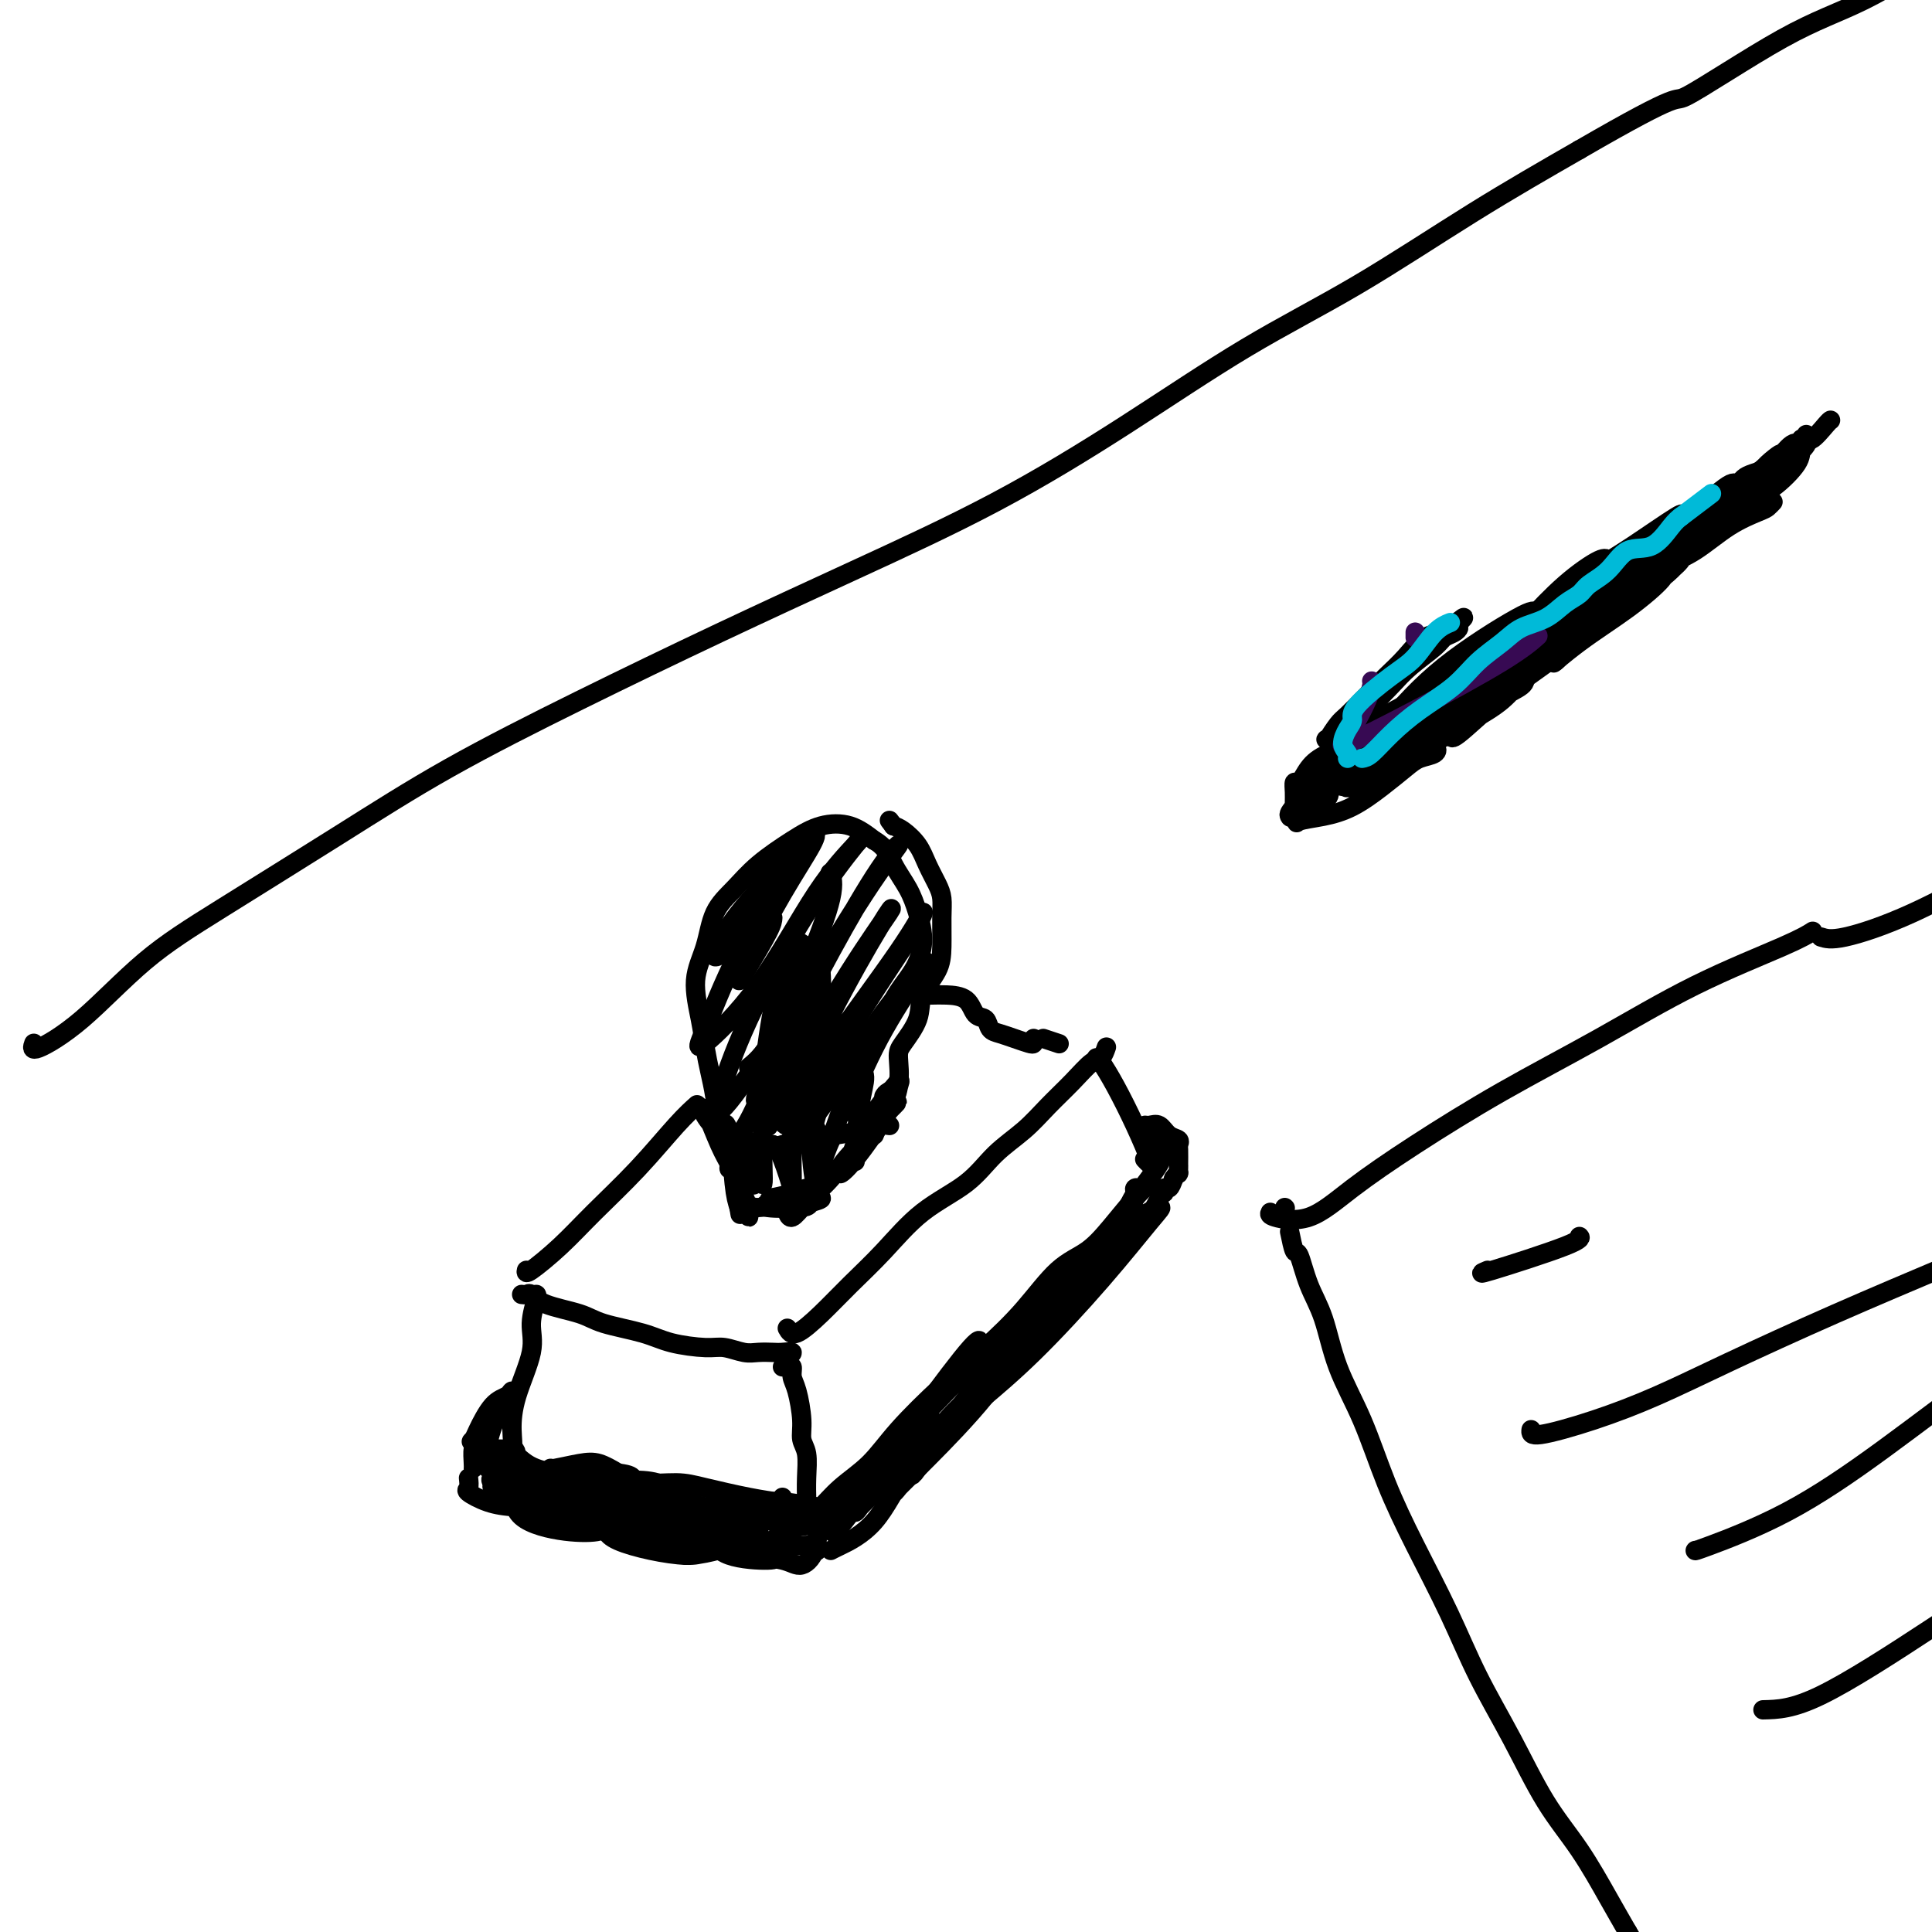 <svg viewBox='0 0 400 400' version='1.1' xmlns='http://www.w3.org/2000/svg' xmlns:xlink='http://www.w3.org/1999/xlink'><g fill='none' stroke='#000000' stroke-width='4' stroke-linecap='round' stroke-linejoin='round'><path d='M104,301c0.851,-0.119 1.701,-0.238 2,-1c0.299,-0.762 0.045,-2.166 0,-4c-0.045,-1.834 0.117,-4.099 1,-7c0.883,-2.901 2.485,-6.437 3,-9c0.515,-2.563 -0.058,-4.151 0,-6c0.058,-1.849 0.746,-3.959 1,-5c0.254,-1.041 0.072,-1.012 0,-1c-0.072,0.012 -0.036,0.006 0,0'/><path d='M108,268c0.350,0.048 0.701,0.096 1,0c0.299,-0.096 0.547,-0.335 1,0c0.453,0.335 1.111,1.245 3,2c1.889,0.755 5.009,1.355 7,2c1.991,0.645 2.853,1.335 5,2c2.147,0.665 5.579,1.306 8,2c2.421,0.694 3.830,1.440 6,2c2.170,0.560 5.099,0.935 7,1c1.901,0.065 2.774,-0.178 4,0c1.226,0.178 2.806,0.779 4,1c1.194,0.221 2.001,0.063 3,0c0.999,-0.063 2.190,-0.031 3,0c0.810,0.031 1.238,0.060 2,0c0.762,-0.060 1.859,-0.208 2,0c0.141,0.208 -0.674,0.774 -1,1c-0.326,0.226 -0.163,0.113 0,0'/><path d='M162,283c0.304,0.047 0.607,0.095 1,0c0.393,-0.095 0.875,-0.331 1,0c0.125,0.331 -0.106,1.231 0,2c0.106,0.769 0.550,1.408 1,3c0.450,1.592 0.905,4.136 1,6c0.095,1.864 -0.171,3.046 0,4c0.171,0.954 0.778,1.678 1,3c0.222,1.322 0.060,3.240 0,5c-0.060,1.760 -0.017,3.360 0,4c0.017,0.640 0.009,0.320 0,0'/><path d='M162,310c-0.005,0.406 -0.011,0.812 0,1c0.011,0.188 0.037,0.157 -1,0c-1.037,-0.157 -3.137,-0.440 -6,-1c-2.863,-0.560 -6.488,-1.397 -9,-2c-2.512,-0.603 -3.909,-0.972 -6,-1c-2.091,-0.028 -4.876,0.283 -7,0c-2.124,-0.283 -3.588,-1.162 -5,-2c-1.412,-0.838 -2.770,-1.636 -4,-2c-1.230,-0.364 -2.330,-0.293 -4,0c-1.670,0.293 -3.911,0.810 -5,1c-1.089,0.190 -1.025,0.054 -1,0c0.025,-0.054 0.013,-0.027 0,0'/><path d='M168,312c0.391,-0.092 0.782,-0.183 1,0c0.218,0.183 0.263,0.642 1,0c0.737,-0.642 2.165,-2.385 4,-4c1.835,-1.615 4.078,-3.103 6,-5c1.922,-1.897 3.524,-4.202 6,-7c2.476,-2.798 5.827,-6.088 9,-9c3.173,-2.912 6.167,-5.445 9,-8c2.833,-2.555 5.504,-5.132 8,-8c2.496,-2.868 4.816,-6.026 7,-8c2.184,-1.974 4.232,-2.764 6,-4c1.768,-1.236 3.258,-2.919 5,-5c1.742,-2.081 3.738,-4.560 5,-6c1.262,-1.440 1.789,-1.840 2,-2c0.211,-0.160 0.105,-0.080 0,0'/><path d='M163,275c0.417,0.736 0.834,1.472 2,1c1.166,-0.472 3.080,-2.151 5,-4c1.920,-1.849 3.845,-3.869 6,-6c2.155,-2.131 4.540,-4.372 7,-7c2.460,-2.628 4.996,-5.644 8,-8c3.004,-2.356 6.477,-4.054 9,-6c2.523,-1.946 4.097,-4.140 6,-6c1.903,-1.860 4.134,-3.386 6,-5c1.866,-1.614 3.365,-3.315 5,-5c1.635,-1.685 3.405,-3.352 5,-5c1.595,-1.648 3.015,-3.277 4,-4c0.985,-0.723 1.534,-0.541 2,-1c0.466,-0.459 0.847,-1.560 1,-2c0.153,-0.440 0.076,-0.220 0,0'/><path d='M237,240c0.358,0.378 0.716,0.756 1,1c0.284,0.244 0.493,0.352 0,-1c-0.493,-1.352 -1.687,-4.166 -3,-7c-1.313,-2.834 -2.744,-5.687 -4,-8c-1.256,-2.313 -2.338,-4.084 -3,-5c-0.662,-0.916 -0.903,-0.976 -1,-1c-0.097,-0.024 -0.048,-0.012 0,0'/><path d='M109,263c-0.102,0.410 -0.205,0.819 1,0c1.205,-0.819 3.717,-2.868 6,-5c2.283,-2.132 4.335,-4.348 7,-7c2.665,-2.652 5.941,-5.742 9,-9c3.059,-3.258 5.900,-6.685 8,-9c2.100,-2.315 3.457,-3.519 4,-4c0.543,-0.481 0.271,-0.241 0,0'/><path d='M151,238c0.120,-0.439 0.239,-0.879 0,-1c-0.239,-0.121 -0.838,0.076 -1,0c-0.162,-0.076 0.111,-0.423 0,-1c-0.111,-0.577 -0.606,-1.382 -1,-3c-0.394,-1.618 -0.685,-4.048 -1,-6c-0.315,-1.952 -0.652,-3.426 -1,-5c-0.348,-1.574 -0.705,-3.249 -1,-5c-0.295,-1.751 -0.526,-3.576 -1,-6c-0.474,-2.424 -1.189,-5.445 -1,-8c0.189,-2.555 1.284,-4.644 2,-7c0.716,-2.356 1.053,-4.978 2,-7c0.947,-2.022 2.503,-3.444 4,-5c1.497,-1.556 2.934,-3.246 5,-5c2.066,-1.754 4.760,-3.573 7,-5c2.240,-1.427 4.026,-2.461 6,-3c1.974,-0.539 4.135,-0.583 6,0c1.865,0.583 3.432,1.791 5,3'/><path d='M181,174c2.453,1.354 3.084,3.239 4,5c0.916,1.761 2.117,3.399 3,5c0.883,1.601 1.448,3.166 2,5c0.552,1.834 1.093,3.938 1,6c-0.093,2.062 -0.818,4.081 -2,6c-1.182,1.919 -2.819,3.739 -4,6c-1.181,2.261 -1.904,4.962 -3,7c-1.096,2.038 -2.563,3.414 -4,5c-1.437,1.586 -2.844,3.381 -4,5c-1.156,1.619 -2.061,3.061 -3,4c-0.939,0.939 -1.911,1.375 -3,2c-1.089,0.625 -2.293,1.437 -3,2c-0.707,0.563 -0.916,0.875 -1,1c-0.084,0.125 -0.042,0.062 0,0'/><path d='M160,237c0.732,0.339 1.464,0.679 3,0c1.536,-0.679 3.875,-2.375 5,-3c1.125,-0.625 1.036,-0.179 1,0c-0.036,0.179 -0.018,0.089 0,0'/><path d='M151,237c0.254,-0.281 0.509,-0.562 1,0c0.491,0.562 1.220,1.966 3,2c1.780,0.034 4.612,-1.301 7,-2c2.388,-0.699 4.332,-0.762 6,-1c1.668,-0.238 3.060,-0.652 5,-1c1.940,-0.348 4.427,-0.629 6,-1c1.573,-0.371 2.231,-0.831 3,-1c0.769,-0.169 1.648,-0.048 2,0c0.352,0.048 0.176,0.024 0,0'/><path d='M183,227c0.194,-0.332 0.389,-0.664 1,-1c0.611,-0.336 1.639,-0.675 2,-2c0.361,-1.325 0.054,-3.634 0,-5c-0.054,-1.366 0.143,-1.787 1,-3c0.857,-1.213 2.373,-3.216 3,-5c0.627,-1.784 0.365,-3.349 1,-5c0.635,-1.651 2.168,-3.389 3,-5c0.832,-1.611 0.963,-3.095 1,-5c0.037,-1.905 -0.019,-4.232 0,-6c0.019,-1.768 0.115,-2.978 0,-4c-0.115,-1.022 -0.440,-1.857 -1,-3c-0.560,-1.143 -1.356,-2.595 -2,-4c-0.644,-1.405 -1.135,-2.763 -2,-4c-0.865,-1.237 -2.104,-2.353 -3,-3c-0.896,-0.647 -1.448,-0.823 -2,-1'/><path d='M185,171c-1.500,-2.000 -0.750,-1.000 0,0'/><path d='M180,234c0.431,-0.142 0.862,-0.284 1,0c0.138,0.284 -0.015,0.993 0,1c0.015,0.007 0.200,-0.689 1,-2c0.800,-1.311 2.215,-3.238 3,-5c0.785,-1.762 0.938,-3.361 1,-4c0.062,-0.639 0.031,-0.320 0,0'/><path d='M214,215c0.043,0.399 0.085,0.799 0,1c-0.085,0.201 -0.298,0.204 -1,0c-0.702,-0.204 -1.893,-0.616 -3,-1c-1.107,-0.384 -2.129,-0.740 -3,-1c-0.871,-0.260 -1.591,-0.423 -2,-1c-0.409,-0.577 -0.507,-1.566 -1,-2c-0.493,-0.434 -1.379,-0.312 -2,-1c-0.621,-0.688 -0.976,-2.184 -2,-3c-1.024,-0.816 -2.718,-0.951 -4,-1c-1.282,-0.049 -2.153,-0.013 -3,0c-0.847,0.013 -1.671,0.004 -2,0c-0.329,-0.004 -0.165,-0.002 0,0'/><path d='M216,215c1.250,0.417 2.500,0.833 3,1c0.500,0.167 0.250,0.083 0,0'/><path d='M155,221c1.472,-1.222 2.944,-2.443 5,-6c2.056,-3.557 4.695,-9.448 7,-15c2.305,-5.552 4.274,-10.764 5,-14c0.726,-3.236 0.207,-4.496 0,-5c-0.207,-0.504 -0.104,-0.252 0,0'/><path d='M160,190c-0.035,0.584 -0.069,1.168 -1,3c-0.931,1.832 -2.757,4.912 -4,7c-1.243,2.088 -1.902,3.182 -2,3c-0.098,-0.182 0.365,-1.642 2,-5c1.635,-3.358 4.441,-8.615 7,-13c2.559,-4.385 4.870,-7.900 6,-10c1.130,-2.100 1.079,-2.786 0,-2c-1.079,0.786 -3.187,3.042 -6,6c-2.813,2.958 -6.331,6.616 -9,10c-2.669,3.384 -4.489,6.494 -5,8c-0.511,1.506 0.286,1.407 2,0c1.714,-1.407 4.346,-4.123 7,-8c2.654,-3.877 5.330,-8.916 7,-12c1.670,-3.084 2.334,-4.215 2,-3c-0.334,1.215 -1.667,4.776 -4,9c-2.333,4.224 -5.667,9.112 -9,14'/><path d='M153,197c-3.461,6.877 -5.614,12.569 -7,16c-1.386,3.431 -2.004,4.602 0,3c2.004,-1.602 6.629,-5.978 11,-12c4.371,-6.022 8.488,-13.690 12,-19c3.512,-5.310 6.419,-8.262 8,-10c1.581,-1.738 1.837,-2.264 0,0c-1.837,2.264 -5.766,7.317 -10,14c-4.234,6.683 -8.771,14.998 -12,22c-3.229,7.002 -5.149,12.693 -6,16c-0.851,3.307 -0.631,4.231 2,1c2.631,-3.231 7.675,-10.615 13,-19c5.325,-8.385 10.932,-17.769 15,-24c4.068,-6.231 6.595,-9.309 7,-10c0.405,-0.691 -1.314,1.006 -4,5c-2.686,3.994 -6.339,10.284 -10,17c-3.661,6.716 -7.331,13.858 -11,21'/><path d='M161,218c-5.038,9.145 -5.133,10.508 -4,10c1.133,-0.508 3.492,-2.887 7,-8c3.508,-5.113 8.163,-12.962 12,-19c3.837,-6.038 6.856,-10.266 8,-12c1.144,-1.734 0.414,-0.974 -2,3c-2.414,3.974 -6.512,11.163 -10,18c-3.488,6.837 -6.367,13.322 -8,17c-1.633,3.678 -2.020,4.547 -1,3c1.020,-1.547 3.448,-5.512 8,-12c4.552,-6.488 11.228,-15.500 15,-21c3.772,-5.500 4.641,-7.488 5,-8c0.359,-0.512 0.207,0.451 -2,4c-2.207,3.549 -6.468,9.683 -11,17c-4.532,7.317 -9.336,15.816 -12,21c-2.664,5.184 -3.190,7.053 -2,6c1.190,-1.053 4.095,-5.026 7,-9'/><path d='M171,228c3.040,-4.585 7.140,-11.547 11,-17c3.860,-5.453 7.479,-9.397 9,-11c1.521,-1.603 0.943,-0.864 -1,2c-1.943,2.864 -5.253,7.853 -8,13c-2.747,5.147 -4.932,10.452 -6,13c-1.068,2.548 -1.018,2.340 -1,2c0.018,-0.340 0.005,-0.811 0,-1c-0.005,-0.189 -0.003,-0.094 0,0'/><path d='M99,300c-0.423,-0.310 -0.845,-0.619 -1,0c-0.155,0.619 -0.042,2.167 0,3c0.042,0.833 0.012,0.952 0,1c-0.012,0.048 -0.006,0.024 0,0'/><path d='M101,298c0.000,0.000 0.000,0.000 0,0c0.000,0.000 0.000,0.000 0,0'/><path d='M97,306c0.087,0.785 0.174,1.570 0,2c-0.174,0.430 -0.610,0.505 0,1c0.610,0.495 2.267,1.409 4,2c1.733,0.591 3.544,0.859 6,1c2.456,0.141 5.559,0.154 8,0c2.441,-0.154 4.221,-0.474 7,0c2.779,0.474 6.556,1.743 9,3c2.444,1.257 3.555,2.502 4,3c0.445,0.498 0.222,0.249 0,0'/><path d='M122,315c0.799,0.366 1.598,0.731 4,1c2.402,0.269 6.409,0.440 10,1c3.591,0.560 6.768,1.508 10,2c3.232,0.492 6.519,0.527 9,1c2.481,0.473 4.155,1.383 5,2c0.845,0.617 0.860,0.939 -1,1c-1.860,0.061 -5.594,-0.141 -8,-1c-2.406,-0.859 -3.483,-2.375 -4,-3c-0.517,-0.625 -0.475,-0.360 1,0c1.475,0.360 4.381,0.815 8,1c3.619,0.185 7.949,0.101 10,0c2.051,-0.101 1.821,-0.220 2,0c0.179,0.220 0.765,0.777 1,1c0.235,0.223 0.117,0.111 0,0'/><path d='M172,321c0.210,-0.119 0.420,-0.238 2,-1c1.580,-0.762 4.529,-2.168 7,-5c2.471,-2.832 4.465,-7.092 7,-11c2.535,-3.908 5.612,-7.465 8,-10c2.388,-2.535 4.085,-4.048 4,-4c-0.085,0.048 -1.954,1.657 -4,4c-2.046,2.343 -4.269,5.420 -6,8c-1.731,2.580 -2.968,4.663 -4,6c-1.032,1.337 -1.857,1.930 -1,1c0.857,-0.930 3.397,-3.382 7,-7c3.603,-3.618 8.269,-8.403 12,-13c3.731,-4.597 6.526,-9.005 9,-12c2.474,-2.995 4.628,-4.575 5,-5c0.372,-0.425 -1.036,0.307 -3,2c-1.964,1.693 -4.482,4.346 -7,7'/><path d='M208,281c-2.628,3.110 -4.197,6.386 -5,8c-0.803,1.614 -0.838,1.565 1,0c1.838,-1.565 5.549,-4.648 10,-9c4.451,-4.352 9.640,-9.973 14,-15c4.360,-5.027 7.890,-9.459 10,-12c2.110,-2.541 2.800,-3.191 2,-3c-0.800,0.191 -3.090,1.225 -5,3c-1.910,1.775 -3.442,4.293 -5,7c-1.558,2.707 -3.143,5.604 -4,7c-0.857,1.396 -0.985,1.290 0,0c0.985,-1.290 3.082,-3.764 5,-6c1.918,-2.236 3.658,-4.235 5,-6c1.342,-1.765 2.288,-3.298 3,-4c0.712,-0.702 1.192,-0.574 -1,1c-2.192,1.574 -7.055,4.592 -10,7c-2.945,2.408 -3.973,4.204 -5,6'/><path d='M223,265c-2.629,2.472 -1.201,1.652 0,1c1.201,-0.652 2.177,-1.137 4,-3c1.823,-1.863 4.495,-5.105 6,-7c1.505,-1.895 1.845,-2.444 2,-3c0.155,-0.556 0.127,-1.119 0,-1c-0.127,0.119 -0.353,0.918 -1,2c-0.647,1.082 -1.714,2.445 -2,3c-0.286,0.555 0.210,0.302 1,0c0.790,-0.302 1.876,-0.654 3,-2c1.124,-1.346 2.286,-3.685 3,-5c0.714,-1.315 0.979,-1.605 1,-2c0.021,-0.395 -0.202,-0.896 0,-1c0.202,-0.104 0.827,0.189 1,0c0.173,-0.189 -0.107,-0.858 0,-1c0.107,-0.142 0.602,0.245 1,0c0.398,-0.245 0.699,-1.123 1,-2'/><path d='M243,244c1.309,-1.887 1.083,-1.105 1,-1c-0.083,0.105 -0.023,-0.468 0,-1c0.023,-0.532 0.008,-1.021 0,-1c-0.008,0.021 -0.008,0.554 0,0c0.008,-0.554 0.024,-2.194 0,-3c-0.024,-0.806 -0.090,-0.776 0,-1c0.090,-0.224 0.335,-0.702 0,-1c-0.335,-0.298 -1.251,-0.418 -2,-1c-0.749,-0.582 -1.333,-1.627 -2,-2c-0.667,-0.373 -1.419,-0.073 -2,0c-0.581,0.073 -0.992,-0.082 -1,0c-0.008,0.082 0.387,0.400 1,1c0.613,0.600 1.443,1.480 2,2c0.557,0.520 0.842,0.678 1,1c0.158,0.322 0.188,0.806 0,1c-0.188,0.194 -0.594,0.097 -1,0'/><path d='M240,238c0.386,0.981 -0.150,0.935 0,1c0.150,0.065 0.985,0.243 0,2c-0.985,1.757 -3.791,5.095 -5,7c-1.209,1.905 -0.823,2.377 -1,3c-0.177,0.623 -0.918,1.395 -1,1c-0.082,-0.395 0.496,-1.958 1,-3c0.504,-1.042 0.934,-1.561 1,-2c0.066,-0.439 -0.233,-0.796 0,-1c0.233,-0.204 0.996,-0.256 0,2c-0.996,2.256 -3.753,6.819 -6,10c-2.247,3.181 -3.986,4.979 -5,6c-1.014,1.021 -1.303,1.263 -1,1c0.303,-0.263 1.197,-1.032 3,-3c1.803,-1.968 4.515,-5.134 6,-7c1.485,-1.866 1.742,-2.433 2,-3'/><path d='M234,252c1.974,-2.092 1.909,-1.321 -1,2c-2.909,3.321 -8.664,9.193 -14,15c-5.336,5.807 -10.255,11.548 -13,15c-2.745,3.452 -3.317,4.616 -4,6c-0.683,1.384 -1.477,2.988 0,1c1.477,-1.988 5.225,-7.568 9,-12c3.775,-4.432 7.578,-7.718 10,-11c2.422,-3.282 3.463,-6.562 4,-8c0.537,-1.438 0.571,-1.036 -2,2c-2.571,3.036 -7.747,8.705 -13,15c-5.253,6.295 -10.582,13.215 -14,18c-3.418,4.785 -4.924,7.434 -6,9c-1.076,1.566 -1.721,2.049 0,0c1.721,-2.049 5.810,-6.628 10,-12c4.190,-5.372 8.483,-11.535 11,-15c2.517,-3.465 3.259,-4.233 4,-5'/><path d='M215,272c3.510,-5.268 -0.216,-2.440 -4,1c-3.784,3.440 -7.625,7.490 -12,12c-4.375,4.510 -9.285,9.478 -13,14c-3.715,4.522 -6.235,8.597 -8,11c-1.765,2.403 -2.774,3.135 -1,1c1.774,-2.135 6.330,-7.137 10,-12c3.670,-4.863 6.453,-9.587 9,-13c2.547,-3.413 4.859,-5.514 6,-7c1.141,-1.486 1.112,-2.357 -1,0c-2.112,2.357 -6.307,7.943 -10,13c-3.693,5.057 -6.884,9.587 -9,13c-2.116,3.413 -3.155,5.710 -4,7c-0.845,1.290 -1.494,1.573 0,0c1.494,-1.573 5.133,-5.000 8,-8c2.867,-3.000 4.962,-5.571 6,-7c1.038,-1.429 1.019,-1.714 1,-2'/><path d='M193,295c1.220,-2.380 -3.230,0.170 -7,4c-3.770,3.830 -6.861,8.938 -9,12c-2.139,3.062 -3.327,4.076 -4,5c-0.673,0.924 -0.832,1.759 0,1c0.832,-0.759 2.654,-3.112 4,-5c1.346,-1.888 2.215,-3.311 3,-4c0.785,-0.689 1.487,-0.643 1,-1c-0.487,-0.357 -2.162,-1.116 -4,0c-1.838,1.116 -3.837,4.109 -5,6c-1.163,1.891 -1.488,2.681 -1,3c0.488,0.319 1.791,0.168 1,0c-0.791,-0.168 -3.674,-0.353 -6,0c-2.326,0.353 -4.093,1.244 -5,2c-0.907,0.756 -0.953,1.378 -1,2'/><path d='M160,320c-2.836,2.438 0.075,2.535 2,3c1.925,0.465 2.865,1.300 4,1c1.135,-0.300 2.467,-1.736 3,-4c0.533,-2.264 0.268,-5.356 -1,-7c-1.268,-1.644 -3.539,-1.840 -6,-2c-2.461,-0.160 -5.114,-0.284 -7,0c-1.886,0.284 -3.007,0.976 -4,1c-0.993,0.024 -1.859,-0.621 0,0c1.859,0.621 6.444,2.509 9,3c2.556,0.491 3.083,-0.413 4,-1c0.917,-0.587 2.225,-0.856 1,-1c-1.225,-0.144 -4.983,-0.163 -10,0c-5.017,0.163 -11.293,0.508 -15,1c-3.707,0.492 -4.844,1.133 -6,2c-1.156,0.867 -2.330,1.962 -1,3c1.330,1.038 5.165,2.019 9,3'/><path d='M142,322c3.463,0.045 7.619,-1.342 10,-2c2.381,-0.658 2.986,-0.589 4,-1c1.014,-0.411 2.438,-1.304 0,-2c-2.438,-0.696 -8.739,-1.197 -14,-2c-5.261,-0.803 -9.483,-1.910 -12,-2c-2.517,-0.090 -3.328,0.835 -4,2c-0.672,1.165 -1.206,2.570 2,4c3.206,1.430 10.153,2.884 14,3c3.847,0.116 4.593,-1.108 6,-2c1.407,-0.892 3.475,-1.453 1,-3c-2.475,-1.547 -9.495,-4.080 -15,-6c-5.505,-1.920 -9.497,-3.227 -12,-4c-2.503,-0.773 -3.516,-1.011 -4,0c-0.484,1.011 -0.438,3.272 2,5c2.438,1.728 7.268,2.922 11,3c3.732,0.078 6.366,-0.961 9,-2'/><path d='M140,313c3.739,0.230 3.086,0.306 2,-1c-1.086,-1.306 -2.607,-3.993 -6,-5c-3.393,-1.007 -8.660,-0.336 -13,0c-4.340,0.336 -7.752,0.335 -10,0c-2.248,-0.335 -3.330,-1.004 -2,0c1.330,1.004 5.073,3.681 9,5c3.927,1.319 8.038,1.280 11,1c2.962,-0.280 4.776,-0.802 6,-1c1.224,-0.198 1.858,-0.072 0,-1c-1.858,-0.928 -6.208,-2.909 -11,-4c-4.792,-1.091 -10.027,-1.291 -13,-1c-2.973,0.291 -3.683,1.072 -5,1c-1.317,-0.072 -3.240,-0.999 -1,0c2.240,0.999 8.641,3.923 13,5c4.359,1.077 6.674,0.308 8,0c1.326,-0.308 1.663,-0.154 2,0'/><path d='M130,312c2.408,0.363 -2.571,-1.230 -7,-2c-4.429,-0.770 -8.307,-0.717 -11,-1c-2.693,-0.283 -4.201,-0.903 -5,0c-0.799,0.903 -0.891,3.328 1,5c1.891,1.672 5.763,2.593 9,3c3.237,0.407 5.838,0.302 7,0c1.162,-0.302 0.886,-0.801 1,-1c0.114,-0.199 0.619,-0.100 -2,-1c-2.619,-0.900 -8.361,-2.800 -12,-4c-3.639,-1.200 -5.173,-1.699 -6,-2c-0.827,-0.301 -0.946,-0.404 -1,0c-0.054,0.404 -0.042,1.315 2,2c2.042,0.685 6.114,1.142 9,1c2.886,-0.142 4.585,-0.884 6,-1c1.415,-0.116 2.547,0.396 2,0c-0.547,-0.396 -2.774,-1.698 -5,-3'/><path d='M118,308c-3.031,-0.680 -9.109,-0.879 -12,-1c-2.891,-0.121 -2.597,-0.165 -3,0c-0.403,0.165 -1.505,0.537 -1,1c0.505,0.463 2.618,1.016 4,1c1.382,-0.016 2.034,-0.602 2,-2c-0.034,-1.398 -0.755,-3.607 -1,-5c-0.245,-1.393 -0.014,-1.971 -1,-2c-0.986,-0.029 -3.190,0.490 -4,1c-0.810,0.510 -0.225,1.012 0,1c0.225,-0.012 0.091,-0.539 0,-1c-0.091,-0.461 -0.140,-0.855 0,-1c0.140,-0.145 0.469,-0.041 1,0c0.531,0.041 1.266,0.021 2,0'/><path d='M105,300c1.127,0.420 2.446,1.970 4,3c1.554,1.030 3.343,1.540 6,2c2.657,0.460 6.183,0.868 9,1c2.817,0.132 4.926,-0.013 6,0c1.074,0.013 1.113,0.186 1,0c-0.113,-0.186 -0.378,-0.729 -3,-1c-2.622,-0.271 -7.600,-0.270 -11,0c-3.400,0.270 -5.220,0.808 -7,1c-1.780,0.192 -3.518,0.036 -4,0c-0.482,-0.036 0.294,0.046 0,0c-0.294,-0.046 -1.656,-0.222 0,0c1.656,0.222 6.330,0.841 10,1c3.670,0.159 6.334,-0.143 8,0c1.666,0.143 2.333,0.731 3,1c0.667,0.269 1.333,0.220 -1,0c-2.333,-0.220 -7.667,-0.610 -13,-1'/><path d='M113,307c-3.718,-0.375 -6.013,-0.813 -7,-1c-0.987,-0.187 -0.665,-0.123 -1,0c-0.335,0.123 -1.327,0.306 2,1c3.327,0.694 10.974,1.899 17,3c6.026,1.101 10.433,2.099 14,3c3.567,0.901 6.296,1.704 8,2c1.704,0.296 2.385,0.085 2,0c-0.385,-0.085 -1.835,-0.045 -3,0c-1.165,0.045 -2.045,0.096 -3,0c-0.955,-0.096 -1.985,-0.339 -1,0c0.985,0.339 3.986,1.261 5,2c1.014,0.739 0.043,1.295 0,1c-0.043,-0.295 0.844,-1.440 -1,-3c-1.844,-1.560 -6.420,-3.535 -10,-5c-3.580,-1.465 -6.166,-2.418 -8,-3c-1.834,-0.582 -2.917,-0.791 -4,-1'/><path d='M123,306c-4.363,-1.475 -3.771,0.337 -4,1c-0.229,0.663 -1.280,0.178 -2,0c-0.720,-0.178 -1.109,-0.048 -2,0c-0.891,0.048 -2.284,0.013 -3,0c-0.716,-0.013 -0.756,-0.006 -1,0c-0.244,0.006 -0.693,0.009 -1,0c-0.307,-0.009 -0.474,-0.031 -1,0c-0.526,0.031 -1.413,0.114 -2,0c-0.587,-0.114 -0.874,-0.426 -1,-1c-0.126,-0.574 -0.089,-1.412 0,-2c0.089,-0.588 0.231,-0.928 0,-1c-0.231,-0.072 -0.835,0.124 -1,0c-0.165,-0.124 0.111,-0.569 0,-1c-0.111,-0.431 -0.607,-0.847 -1,-1c-0.393,-0.153 -0.684,-0.044 -1,0c-0.316,0.044 -0.658,0.022 -1,0'/><path d='M102,301c-1.252,-0.703 -0.883,0.539 -1,1c-0.117,0.461 -0.719,0.142 -1,0c-0.281,-0.142 -0.240,-0.107 0,-1c0.240,-0.893 0.677,-2.713 1,-4c0.323,-1.287 0.530,-2.041 1,-3c0.470,-0.959 1.203,-2.125 2,-3c0.797,-0.875 1.657,-1.461 2,-2c0.343,-0.539 0.170,-1.031 0,-1c-0.170,0.031 -0.337,0.587 -1,1c-0.663,0.413 -1.824,0.685 -3,2c-1.176,1.315 -2.368,3.674 -3,5c-0.632,1.326 -0.702,1.618 -1,2c-0.298,0.382 -0.822,0.855 0,0c0.822,-0.855 2.991,-3.038 4,-4c1.009,-0.962 0.860,-0.703 1,-1c0.140,-0.297 0.570,-1.148 1,-2'/><path d='M104,291c0.670,-0.623 -0.157,0.319 -1,2c-0.843,1.681 -1.704,4.101 -2,6c-0.296,1.899 -0.027,3.278 0,4c0.027,0.722 -0.188,0.788 0,1c0.188,0.212 0.777,0.571 1,1c0.223,0.429 0.078,0.929 0,1c-0.078,0.071 -0.090,-0.286 0,0c0.090,0.286 0.281,1.215 0,1c-0.281,-0.215 -1.035,-1.574 1,0c2.035,1.574 6.860,6.082 11,8c4.140,1.918 7.594,1.246 10,1c2.406,-0.246 3.763,-0.066 6,0c2.237,0.066 5.353,0.019 7,0c1.647,-0.019 1.823,-0.009 2,0'/><path d='M139,316c3.668,0.099 0.337,-0.155 -3,-1c-3.337,-0.845 -6.679,-2.282 -8,-3c-1.321,-0.718 -0.622,-0.716 1,0c1.622,0.716 4.167,2.148 7,3c2.833,0.852 5.956,1.125 8,1c2.044,-0.125 3.010,-0.648 4,-1c0.990,-0.352 2.004,-0.533 1,-1c-1.004,-0.467 -4.028,-1.220 -6,-2c-1.972,-0.780 -2.893,-1.586 -4,-2c-1.107,-0.414 -2.399,-0.437 -1,0c1.399,0.437 5.488,1.332 8,2c2.512,0.668 3.447,1.107 4,1c0.553,-0.107 0.726,-0.760 0,-1c-0.726,-0.240 -2.350,-0.069 -3,0c-0.650,0.069 -0.325,0.034 0,0'/><path d='M170,209c0.417,0.000 0.833,0.000 1,0c0.167,0.000 0.083,0.000 0,0'/><path d='M167,207c-0.815,0.935 -1.631,1.869 -3,4c-1.369,2.131 -3.292,5.458 -4,8c-0.708,2.542 -0.202,4.298 0,5c0.202,0.702 0.101,0.351 0,0'/><path d='M160,214c0.022,-0.110 0.043,-0.219 0,1c-0.043,1.219 -0.152,3.768 -1,7c-0.848,3.232 -2.436,7.147 -4,10c-1.564,2.853 -3.103,4.643 -4,5c-0.897,0.357 -1.151,-0.721 -2,-2c-0.849,-1.279 -2.294,-2.759 -3,-4c-0.706,-1.241 -0.673,-2.242 0,-1c0.673,1.242 1.985,4.728 3,7c1.015,2.272 1.731,3.330 2,4c0.269,0.670 0.089,0.952 0,1c-0.089,0.048 -0.088,-0.140 0,-1c0.088,-0.860 0.261,-2.393 0,-4c-0.261,-1.607 -0.957,-3.286 -1,-4c-0.043,-0.714 0.565,-0.461 1,2c0.435,2.461 0.696,7.132 1,10c0.304,2.868 0.652,3.934 1,5'/><path d='M153,250c0.466,2.688 0.133,0.906 0,0c-0.133,-0.906 -0.064,-0.938 0,-2c0.064,-1.062 0.122,-3.155 0,-4c-0.122,-0.845 -0.425,-0.441 0,1c0.425,1.441 1.577,3.918 2,5c0.423,1.082 0.118,0.769 0,1c-0.118,0.231 -0.047,1.005 0,1c0.047,-0.005 0.071,-0.788 0,-1c-0.071,-0.212 -0.237,0.147 0,0c0.237,-0.147 0.879,-0.800 1,-1c0.121,-0.200 -0.277,0.055 1,0c1.277,-0.055 4.229,-0.418 6,-1c1.771,-0.582 2.361,-1.383 3,-2c0.639,-0.617 1.326,-1.051 1,-1c-0.326,0.051 -1.665,0.586 -3,1c-1.335,0.414 -2.668,0.707 -4,1'/><path d='M160,248c-1.046,0.324 -0.661,0.634 -1,1c-0.339,0.366 -1.400,0.787 0,1c1.400,0.213 5.262,0.217 7,0c1.738,-0.217 1.352,-0.654 2,-1c0.648,-0.346 2.331,-0.602 2,-1c-0.331,-0.398 -2.675,-0.938 -4,-1c-1.325,-0.062 -1.630,0.354 -2,1c-0.370,0.646 -0.804,1.520 -1,2c-0.196,0.480 -0.152,0.564 0,1c0.152,0.436 0.413,1.224 1,1c0.587,-0.224 1.502,-1.461 3,-3c1.498,-1.539 3.581,-3.382 5,-5c1.419,-1.618 2.174,-3.011 4,-5c1.826,-1.989 4.722,-4.574 6,-6c1.278,-1.426 0.936,-1.693 1,-2c0.064,-0.307 0.532,-0.653 1,-1'/><path d='M184,230c3.360,-3.309 1.259,-1.583 -1,1c-2.259,2.583 -4.675,6.022 -6,8c-1.325,1.978 -1.557,2.496 -2,3c-0.443,0.504 -1.097,0.993 -1,1c0.097,0.007 0.944,-0.470 3,-3c2.056,-2.530 5.320,-7.113 7,-10c1.680,-2.887 1.775,-4.078 2,-5c0.225,-0.922 0.582,-1.577 0,-1c-0.582,0.577 -2.101,2.385 -4,5c-1.899,2.615 -4.178,6.037 -5,8c-0.822,1.963 -0.185,2.468 0,3c0.185,0.532 -0.080,1.093 0,-1c0.080,-2.093 0.506,-6.839 1,-10c0.494,-3.161 1.056,-4.736 1,-6c-0.056,-1.264 -0.730,-2.218 -2,0c-1.270,2.218 -3.135,7.609 -5,13'/><path d='M172,236c-1.786,4.087 -2.751,7.804 -3,10c-0.249,2.196 0.217,2.872 0,1c-0.217,-1.872 -1.116,-6.292 -1,-10c0.116,-3.708 1.246,-6.704 2,-9c0.754,-2.296 1.132,-3.892 0,-3c-1.132,0.892 -3.773,4.272 -5,8c-1.227,3.728 -1.039,7.803 -1,10c0.039,2.197 -0.072,2.515 0,3c0.072,0.485 0.327,1.138 0,0c-0.327,-1.138 -1.235,-4.067 -2,-6c-0.765,-1.933 -1.385,-2.869 -2,-3c-0.615,-0.131 -1.223,0.545 -2,2c-0.777,1.455 -1.724,3.689 -2,5c-0.276,1.311 0.118,1.699 0,1c-0.118,-0.699 -0.748,-2.485 -1,-4c-0.252,-1.515 -0.126,-2.757 0,-4'/><path d='M155,237c-0.258,-1.385 -0.402,-1.347 0,0c0.402,1.347 1.352,4.004 2,6c0.648,1.996 0.995,3.330 1,1c0.005,-2.330 -0.333,-8.325 0,-14c0.333,-5.675 1.337,-11.029 2,-15c0.663,-3.971 0.985,-6.560 1,-8c0.015,-1.440 -0.276,-1.731 -1,2c-0.724,3.731 -1.879,11.482 -2,16c-0.121,4.518 0.792,5.801 1,7c0.208,1.199 -0.289,2.312 1,-1c1.289,-3.312 4.364,-11.049 6,-18c1.636,-6.951 1.833,-13.117 1,-16c-0.833,-2.883 -2.698,-2.484 -4,3c-1.302,5.484 -2.043,16.053 -2,23c0.043,6.947 0.869,10.270 2,10c1.131,-0.270 2.565,-4.135 4,-8'/><path d='M167,225c1.343,-4.909 2.700,-13.180 3,-19c0.300,-5.820 -0.456,-9.189 -2,-8c-1.544,1.189 -3.877,6.935 -5,13c-1.123,6.065 -1.035,12.447 -1,15c0.035,2.553 0.018,1.276 0,0'/><path d='M267,255c0.350,1.719 0.700,3.439 1,4c0.300,0.561 0.551,-0.036 1,1c0.449,1.036 1.098,3.707 2,6c0.902,2.293 2.059,4.210 3,7c0.941,2.790 1.668,6.453 3,10c1.332,3.547 3.270,6.978 5,11c1.730,4.022 3.251,8.635 5,13c1.749,4.365 3.725,8.482 6,13c2.275,4.518 4.847,9.439 7,14c2.153,4.561 3.885,8.763 6,13c2.115,4.237 4.614,8.508 7,13c2.386,4.492 4.660,9.204 7,13c2.340,3.796 4.745,6.676 7,10c2.255,3.324 4.358,7.093 6,10c1.642,2.907 2.821,4.954 4,7'/><path d='M337,400c5.267,8.911 2.933,4.689 2,3c-0.933,-1.689 -0.467,-0.844 0,0'/><path d='M266,250c0.000,0.000 0.100,0.100 0.1,0.1'/><path d='M263,251c-0.173,0.295 -0.345,0.590 1,1c1.345,0.410 4.209,0.936 7,0c2.791,-0.936 5.510,-3.335 9,-6c3.490,-2.665 7.753,-5.595 13,-9c5.247,-3.405 11.480,-7.284 18,-11c6.520,-3.716 13.327,-7.269 20,-11c6.673,-3.731 13.211,-7.639 20,-11c6.789,-3.361 13.828,-6.174 18,-8c4.172,-1.826 5.478,-2.665 6,-3c0.522,-0.335 0.261,-0.168 0,0'/><path d='M308,263c-1.185,0.506 -2.369,1.012 1,0c3.369,-1.012 11.292,-3.542 15,-5c3.708,-1.458 3.202,-1.845 3,-2c-0.202,-0.155 -0.101,-0.077 0,0'/><path d='M317,296c-0.091,0.651 -0.182,1.301 2,1c2.182,-0.301 6.638,-1.554 11,-3c4.362,-1.446 8.630,-3.085 13,-5c4.370,-1.915 8.842,-4.107 15,-7c6.158,-2.893 14.001,-6.487 22,-10c7.999,-3.513 16.154,-6.946 21,-9c4.846,-2.054 6.385,-2.730 7,-3c0.615,-0.270 0.308,-0.135 0,0'/><path d='M351,321c-0.085,0.087 -0.170,0.174 3,-1c3.170,-1.174 9.595,-3.610 16,-7c6.405,-3.390 12.789,-7.733 20,-13c7.211,-5.267 15.249,-11.456 19,-14c3.751,-2.544 3.215,-1.441 3,-1c-0.215,0.441 -0.107,0.221 0,0'/><path d='M365,354c3.046,-0.067 6.093,-0.134 12,-3c5.907,-2.866 14.676,-8.531 23,-14c8.324,-5.469 16.203,-10.742 22,-14c5.797,-3.258 9.514,-4.502 11,-5c1.486,-0.498 0.743,-0.249 0,0'/><path d='M377,194c1.005,0.321 2.010,0.641 5,0c2.990,-0.641 7.967,-2.244 14,-5c6.033,-2.756 13.124,-6.665 21,-11c7.876,-4.335 16.536,-9.096 20,-11c3.464,-1.904 1.732,-0.952 0,0'/><path d='M7,216c-0.290,0.801 -0.580,1.602 1,1c1.580,-0.602 5.031,-2.609 9,-6c3.969,-3.391 8.458,-8.168 13,-12c4.542,-3.832 9.138,-6.718 16,-11c6.862,-4.282 15.989,-9.959 24,-15c8.011,-5.041 14.905,-9.446 23,-14c8.095,-4.554 17.391,-9.256 27,-14c9.609,-4.744 19.532,-9.531 29,-14c9.468,-4.469 18.480,-8.620 28,-13c9.520,-4.380 19.547,-8.988 29,-14c9.453,-5.012 18.331,-10.429 27,-16c8.669,-5.571 17.128,-11.297 25,-16c7.872,-4.703 15.158,-8.381 23,-13c7.842,-4.619 16.241,-10.177 24,-15c7.759,-4.823 14.880,-8.912 22,-13'/><path d='M327,31c22.701,-13.150 18.955,-9.525 22,-11c3.045,-1.475 12.883,-8.049 20,-12c7.117,-3.951 11.515,-5.280 17,-8c5.485,-2.720 12.058,-6.832 18,-11c5.942,-4.168 11.254,-8.391 14,-11c2.746,-2.609 2.928,-3.602 3,-4c0.072,-0.398 0.036,-0.199 0,0'/><path d='M279,155c-0.333,-0.128 -0.667,-0.256 -1,0c-0.333,0.256 -0.667,0.894 -1,1c-0.333,0.106 -0.666,-0.322 -1,0c-0.334,0.322 -0.669,1.394 -1,2c-0.331,0.606 -0.657,0.747 -1,1c-0.343,0.253 -0.704,0.619 -1,1c-0.296,0.381 -0.528,0.777 -1,1c-0.472,0.223 -1.185,0.272 -1,0c0.185,-0.272 1.266,-0.867 3,-2c1.734,-1.133 4.121,-2.805 6,-4c1.879,-1.195 3.251,-1.913 5,-3c1.749,-1.087 3.874,-2.544 6,-4'/><path d='M291,148c3.737,-2.817 3.581,-3.359 4,-4c0.419,-0.641 1.414,-1.382 1,-1c-0.414,0.382 -2.236,1.886 -4,3c-1.764,1.114 -3.470,1.837 -5,3c-1.530,1.163 -2.883,2.765 -5,4c-2.117,1.235 -4.998,2.102 -7,3c-2.002,0.898 -3.125,1.827 -4,3c-0.875,1.173 -1.502,2.590 -2,3c-0.498,0.410 -0.866,-0.189 -1,0c-0.134,0.189 -0.033,1.164 0,2c0.033,0.836 -0.001,1.533 0,2c0.001,0.467 0.039,0.703 0,1c-0.039,0.297 -0.154,0.656 0,1c0.154,0.344 0.577,0.672 1,1'/><path d='M269,169c-0.536,1.815 -0.877,1.352 0,1c0.877,-0.352 2.972,-0.595 5,-1c2.028,-0.405 3.990,-0.973 6,-2c2.010,-1.027 4.068,-2.515 6,-4c1.932,-1.485 3.739,-2.968 5,-4c1.261,-1.032 1.977,-1.612 3,-2c1.023,-0.388 2.353,-0.583 3,-1c0.647,-0.417 0.610,-1.054 0,-1c-0.610,0.054 -1.793,0.800 -4,2c-2.207,1.200 -5.436,2.854 -8,4c-2.564,1.146 -4.461,1.785 -5,2c-0.539,0.215 0.281,0.008 0,0c-0.281,-0.008 -1.663,0.183 -1,0c0.663,-0.183 3.371,-0.742 6,-2c2.629,-1.258 5.180,-3.217 8,-5c2.820,-1.783 5.910,-3.392 9,-5'/><path d='M302,151c4.924,-3.063 6.233,-4.721 8,-6c1.767,-1.279 3.994,-2.179 5,-3c1.006,-0.821 0.793,-1.564 0,-1c-0.793,0.564 -2.167,2.433 -4,4c-1.833,1.567 -4.125,2.831 -6,4c-1.875,1.169 -3.332,2.245 -4,3c-0.668,0.755 -0.547,1.191 1,0c1.547,-1.191 4.520,-4.008 8,-7c3.480,-2.992 7.467,-6.157 11,-9c3.533,-2.843 6.613,-5.363 9,-7c2.387,-1.637 4.083,-2.390 5,-3c0.917,-0.610 1.055,-1.078 1,-1c-0.055,0.078 -0.303,0.701 -2,2c-1.697,1.299 -4.841,3.273 -7,5c-2.159,1.727 -3.331,3.208 -4,4c-0.669,0.792 -0.834,0.896 -1,1'/><path d='M322,137c-1.373,1.130 1.693,-1.543 5,-4c3.307,-2.457 6.855,-4.696 10,-7c3.145,-2.304 5.887,-4.671 7,-6c1.113,-1.329 0.595,-1.620 1,-2c0.405,-0.380 1.732,-0.849 1,0c-0.732,0.849 -3.521,3.016 -5,4c-1.479,0.984 -1.646,0.787 -2,1c-0.354,0.213 -0.894,0.838 -1,1c-0.106,0.162 0.223,-0.139 1,-1c0.777,-0.861 2.001,-2.283 3,-3c0.999,-0.717 1.773,-0.728 2,-1c0.227,-0.272 -0.093,-0.804 0,-1c0.093,-0.196 0.598,-0.056 1,0c0.402,0.056 0.701,0.028 1,0'/><path d='M346,118c3.786,-3.340 1.252,-2.190 1,-2c-0.252,0.190 1.779,-0.580 4,-2c2.221,-1.420 4.634,-3.491 7,-5c2.366,-1.509 4.686,-2.456 6,-3c1.314,-0.544 1.623,-0.685 2,-1c0.377,-0.315 0.822,-0.804 1,-1c0.178,-0.196 0.089,-0.098 0,0'/><path d='M356,105c0.000,0.000 0.100,0.100 0.1,0.1'/><path d='M356,106c0.128,0.414 0.256,0.828 0,1c-0.256,0.172 -0.896,0.103 -1,0c-0.104,-0.103 0.329,-0.239 0,0c-0.329,0.239 -1.418,0.854 -2,1c-0.582,0.146 -0.655,-0.178 -1,0c-0.345,0.178 -0.963,0.858 -1,1c-0.037,0.142 0.505,-0.253 0,0c-0.505,0.253 -2.058,1.154 -3,2c-0.942,0.846 -1.272,1.638 -3,3c-1.728,1.362 -4.855,3.293 -7,5c-2.145,1.707 -3.308,3.190 -4,4c-0.692,0.810 -0.912,0.946 -1,1c-0.088,0.054 -0.044,0.027 0,0'/><path d='M344,112c0.872,0.034 1.744,0.068 2,0c0.256,-0.068 -0.104,-0.237 0,0c0.104,0.237 0.671,0.882 -1,2c-1.671,1.118 -5.579,2.711 -9,5c-3.421,2.289 -6.356,5.276 -8,7c-1.644,1.724 -1.997,2.186 -1,2c0.997,-0.186 3.343,-1.019 6,-3c2.657,-1.981 5.626,-5.108 9,-8c3.374,-2.892 7.155,-5.549 10,-8c2.845,-2.451 4.754,-4.697 6,-6c1.246,-1.303 1.830,-1.664 2,-2c0.170,-0.336 -0.073,-0.648 -1,0c-0.927,0.648 -2.537,2.256 -3,3c-0.463,0.744 0.222,0.623 1,0c0.778,-0.623 1.651,-1.750 3,-3c1.349,-1.250 3.175,-2.625 5,-4'/><path d='M365,97c6.065,-4.893 2.728,-2.625 1,-1c-1.728,1.625 -1.848,2.608 -2,3c-0.152,0.392 -0.338,0.193 0,0c0.338,-0.193 1.200,-0.381 2,-1c0.800,-0.619 1.539,-1.668 2,-2c0.461,-0.332 0.644,0.055 0,1c-0.644,0.945 -2.117,2.450 -4,4c-1.883,1.550 -4.177,3.145 -5,4c-0.823,0.855 -0.176,0.969 0,1c0.176,0.031 -0.121,-0.020 1,-1c1.121,-0.980 3.659,-2.890 5,-4c1.341,-1.110 1.483,-1.421 2,-2c0.517,-0.579 1.408,-1.425 1,-1c-0.408,0.425 -2.117,2.121 -3,3c-0.883,0.879 -0.942,0.939 -1,1'/><path d='M364,102c-0.855,0.742 -1.491,1.097 -1,1c0.491,-0.097 2.111,-0.644 4,-2c1.889,-1.356 4.047,-3.519 5,-5c0.953,-1.481 0.702,-2.278 1,-3c0.298,-0.722 1.146,-1.369 1,-1c-0.146,0.369 -1.286,1.753 -3,3c-1.714,1.247 -4.002,2.358 -6,4c-1.998,1.642 -3.706,3.816 -6,6c-2.294,2.184 -5.175,4.380 -7,6c-1.825,1.620 -2.594,2.666 -3,3c-0.406,0.334 -0.449,-0.045 -1,0c-0.551,0.045 -1.610,0.512 -2,1c-0.390,0.488 -0.111,0.997 0,1c0.111,0.003 0.056,-0.498 0,-1'/><path d='M346,115c-3.676,2.975 0.635,-0.588 1,-1c0.365,-0.412 -3.215,2.328 -7,5c-3.785,2.672 -7.775,5.275 -11,8c-3.225,2.725 -5.684,5.571 -7,7c-1.316,1.429 -1.489,1.440 -2,2c-0.511,0.560 -1.359,1.671 0,1c1.359,-0.671 4.925,-3.122 8,-6c3.075,-2.878 5.659,-6.184 7,-8c1.341,-1.816 1.440,-2.142 2,-3c0.560,-0.858 1.582,-2.249 0,-1c-1.582,1.249 -5.769,5.139 -10,9c-4.231,3.861 -8.505,7.695 -11,10c-2.495,2.305 -3.210,3.082 -4,4c-0.790,0.918 -1.654,1.977 0,1c1.654,-0.977 5.827,-3.988 10,-7'/><path d='M322,136c2.922,-2.540 5.228,-5.890 7,-8c1.772,-2.110 3.012,-2.979 4,-4c0.988,-1.021 1.726,-2.195 0,-1c-1.726,1.195 -5.915,4.759 -10,8c-4.085,3.241 -8.067,6.161 -11,9c-2.933,2.839 -4.816,5.598 -6,7c-1.184,1.402 -1.669,1.446 -1,1c0.669,-0.446 2.493,-1.381 6,-4c3.507,-2.619 8.698,-6.920 12,-10c3.302,-3.080 4.715,-4.937 6,-6c1.285,-1.063 2.443,-1.332 3,-2c0.557,-0.668 0.514,-1.734 -2,0c-2.514,1.734 -7.499,6.269 -12,10c-4.501,3.731 -8.520,6.658 -11,9c-2.480,2.342 -3.423,4.098 -4,5c-0.577,0.902 -0.789,0.951 -1,1'/><path d='M302,151c-3.230,3.047 4.194,-2.836 9,-7c4.806,-4.164 6.995,-6.610 9,-9c2.005,-2.390 3.826,-4.722 5,-6c1.174,-1.278 1.699,-1.500 0,-1c-1.699,0.500 -5.623,1.722 -10,5c-4.377,3.278 -9.205,8.613 -13,12c-3.795,3.387 -6.555,4.825 -8,6c-1.445,1.175 -1.573,2.086 -1,2c0.573,-0.086 1.849,-1.169 5,-3c3.151,-1.831 8.177,-4.409 12,-7c3.823,-2.591 6.444,-5.193 8,-7c1.556,-1.807 2.047,-2.818 1,-3c-1.047,-0.182 -3.631,0.467 -8,3c-4.369,2.533 -10.522,6.951 -16,11c-5.478,4.049 -10.279,7.728 -13,10c-2.721,2.272 -3.360,3.136 -4,4'/><path d='M278,161c-6.405,4.200 -1.917,0.700 2,-2c3.917,-2.700 7.263,-4.601 12,-8c4.737,-3.399 10.866,-8.296 14,-11c3.134,-2.704 3.272,-3.214 4,-4c0.728,-0.786 2.047,-1.847 0,-1c-2.047,0.847 -7.458,3.602 -13,7c-5.542,3.398 -11.214,7.439 -15,11c-3.786,3.561 -5.687,6.640 -7,8c-1.313,1.360 -2.040,0.999 -1,1c1.040,0.001 3.845,0.364 8,-2c4.155,-2.364 9.659,-7.457 16,-13c6.341,-5.543 13.520,-11.538 17,-15c3.480,-3.462 3.263,-4.392 3,-5c-0.263,-0.608 -0.571,-0.894 -4,1c-3.429,1.894 -9.980,5.970 -15,10c-5.020,4.030 -8.510,8.015 -12,12'/><path d='M287,150c-6.264,5.441 -6.426,7.543 -7,9c-0.574,1.457 -1.562,2.268 -2,3c-0.438,0.732 -0.325,1.386 1,0c1.325,-1.386 3.862,-4.811 7,-8c3.138,-3.189 6.878,-6.141 9,-8c2.122,-1.859 2.628,-2.625 3,-3c0.372,-0.375 0.611,-0.360 -1,1c-1.611,1.360 -5.072,4.065 -9,7c-3.928,2.935 -8.322,6.101 -12,9c-3.678,2.899 -6.638,5.531 -8,7c-1.362,1.469 -1.125,1.773 -1,2c0.125,0.227 0.138,0.376 1,0c0.862,-0.376 2.571,-1.276 4,-2c1.429,-0.724 2.577,-1.272 3,-2c0.423,-0.728 0.121,-1.637 0,-2c-0.121,-0.363 -0.060,-0.182 0,0'/><path d='M275,163c0.898,-0.636 -0.357,-0.226 -1,0c-0.643,0.226 -0.675,0.267 -1,0c-0.325,-0.267 -0.943,-0.841 -1,-1c-0.057,-0.159 0.448,0.097 1,-1c0.552,-1.097 1.151,-3.546 2,-5c0.849,-1.454 1.947,-1.914 3,-3c1.053,-1.086 2.061,-2.798 3,-4c0.939,-1.202 1.809,-1.894 3,-3c1.191,-1.106 2.704,-2.625 4,-4c1.296,-1.375 2.376,-2.607 4,-4c1.624,-1.393 3.791,-2.948 5,-4c1.209,-1.052 1.458,-1.602 2,-2c0.542,-0.398 1.377,-0.646 2,-1c0.623,-0.354 1.035,-0.816 1,-1c-0.035,-0.184 -0.518,-0.092 -1,0'/><path d='M301,130c4.048,-4.092 1.168,-1.324 -1,0c-2.168,1.324 -3.624,1.202 -5,2c-1.376,0.798 -2.672,2.516 -4,4c-1.328,1.484 -2.689,2.735 -4,4c-1.311,1.265 -2.570,2.545 -4,4c-1.430,1.455 -3.029,3.085 -4,4c-0.971,0.915 -1.314,1.116 -2,2c-0.686,0.884 -1.714,2.452 -2,3c-0.286,0.548 0.171,0.075 0,0c-0.171,-0.075 -0.971,0.248 0,0c0.971,-0.248 3.714,-1.066 6,-2c2.286,-0.934 4.115,-1.982 6,-3c1.885,-1.018 3.824,-2.005 7,-4c3.176,-1.995 7.588,-4.997 12,-8'/><path d='M306,136c7.849,-4.366 11.971,-6.781 15,-9c3.029,-2.219 4.964,-4.243 7,-6c2.036,-1.757 4.174,-3.249 5,-4c0.826,-0.751 0.339,-0.763 0,-1c-0.339,-0.237 -0.532,-0.699 -2,0c-1.468,0.699 -4.212,2.558 -7,5c-2.788,2.442 -5.619,5.465 -7,7c-1.381,1.535 -1.312,1.581 -2,2c-0.688,0.419 -2.133,1.210 0,0c2.133,-1.210 7.843,-4.420 12,-7c4.157,-2.580 6.761,-4.529 10,-7c3.239,-2.471 7.114,-5.463 9,-7c1.886,-1.537 1.784,-1.618 2,-2c0.216,-0.382 0.750,-1.064 -1,0c-1.750,1.064 -5.786,3.876 -9,6c-3.214,2.124 -5.607,3.562 -8,5'/><path d='M330,118c-3.182,1.974 -2.135,1.408 -1,1c1.135,-0.408 2.360,-0.660 5,-2c2.640,-1.340 6.696,-3.770 10,-6c3.304,-2.230 5.854,-4.261 8,-6c2.146,-1.739 3.886,-3.187 5,-4c1.114,-0.813 1.602,-0.992 2,-1c0.398,-0.008 0.704,0.154 1,0c0.296,-0.154 0.580,-0.625 1,-1c0.420,-0.375 0.974,-0.654 2,-1c1.026,-0.346 2.524,-0.758 4,-2c1.476,-1.242 2.932,-3.312 4,-4c1.068,-0.688 1.749,0.007 2,0c0.251,-0.007 0.072,-0.716 0,-1c-0.072,-0.284 -0.036,-0.142 0,0'/><path d='M374,91c-0.030,-0.619 -0.061,-1.238 0,-1c0.061,0.238 0.212,1.332 1,1c0.788,-0.332 2.212,-2.089 3,-3c0.788,-0.911 0.939,-0.974 1,-1c0.061,-0.026 0.030,-0.013 0,0'/></g>
<g fill='none' stroke='#370A53' stroke-width='4' stroke-linecap='round' stroke-linejoin='round'><path d='M293,131c0.000,-0.111 0.000,-0.222 0,0c0.000,0.222 0.000,0.778 0,1c0.000,0.222 0.000,0.111 0,0'/><path d='M284,141c0.060,0.191 0.120,0.382 0,1c-0.120,0.618 -0.420,1.663 -1,3c-0.580,1.337 -1.439,2.968 -2,4c-0.561,1.032 -0.822,1.467 -1,2c-0.178,0.533 -0.271,1.165 -1,2c-0.729,0.835 -2.093,1.873 0,1c2.093,-0.873 7.644,-3.657 14,-7c6.356,-3.343 13.519,-7.246 18,-10c4.481,-2.754 6.280,-4.358 7,-5c0.720,-0.642 0.360,-0.321 0,0'/></g>
<g fill='none' stroke='#00BAD8' stroke-width='4' stroke-linecap='round' stroke-linejoin='round'><path d='M282,157c0.526,-0.090 1.052,-0.179 2,-1c0.948,-0.821 2.319,-2.372 4,-4c1.681,-1.628 3.673,-3.332 6,-5c2.327,-1.668 4.989,-3.299 7,-5c2.011,-1.701 3.370,-3.471 5,-5c1.630,-1.529 3.529,-2.818 5,-4c1.471,-1.182 2.514,-2.256 4,-3c1.486,-0.744 3.416,-1.159 5,-2c1.584,-0.841 2.824,-2.107 4,-3c1.176,-0.893 2.288,-1.413 3,-2c0.712,-0.587 1.023,-1.243 2,-2c0.977,-0.757 2.618,-1.617 4,-3c1.382,-1.383 2.504,-3.288 4,-4c1.496,-0.712 3.364,-0.230 5,-1c1.636,-0.770 3.039,-2.791 4,-4c0.961,-1.209 1.481,-1.604 2,-2'/><path d='M348,107c11.000,-8.333 5.500,-4.167 0,0'/><path d='M279,157c0.134,-0.274 0.268,-0.549 0,-1c-0.268,-0.451 -0.939,-1.079 -1,-2c-0.061,-0.921 0.489,-2.134 1,-3c0.511,-0.866 0.982,-1.383 1,-2c0.018,-0.617 -0.419,-1.332 1,-3c1.419,-1.668 4.692,-4.290 7,-6c2.308,-1.710 3.649,-2.510 5,-4c1.351,-1.490 2.710,-3.670 4,-5c1.290,-1.330 2.511,-1.808 3,-2c0.489,-0.192 0.244,-0.096 0,0'/></g>
</svg>
